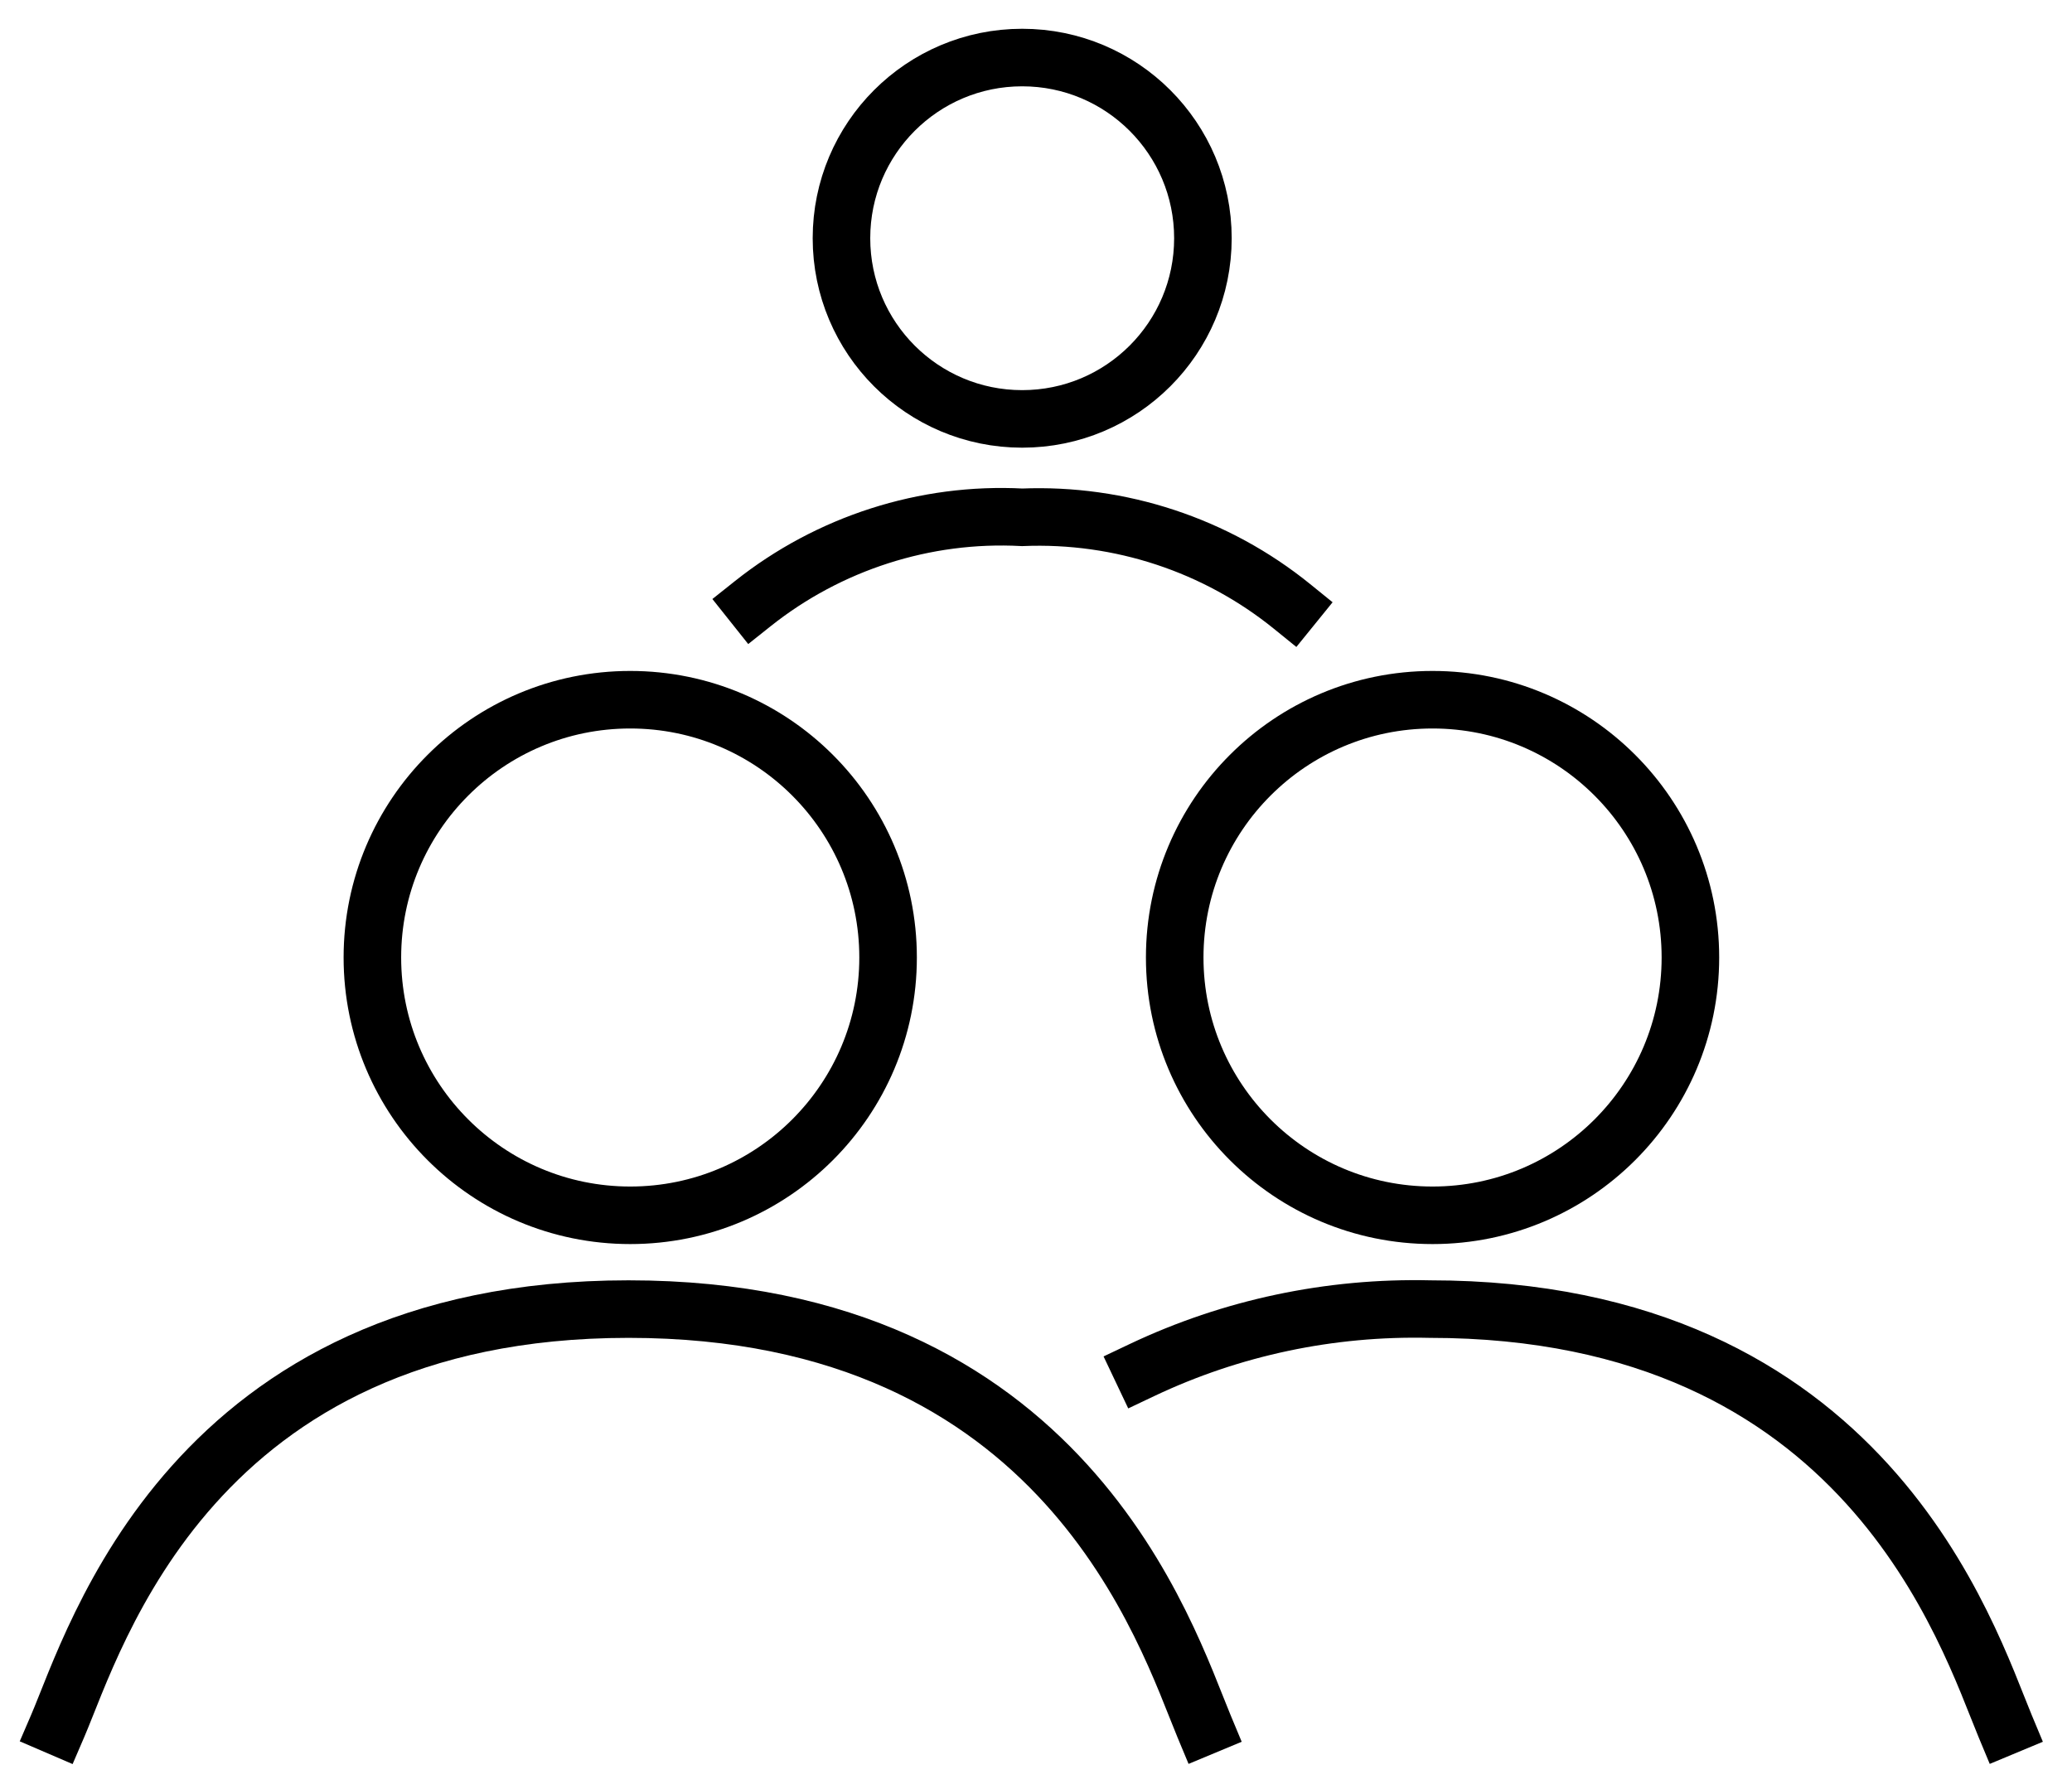 <svg width="36" height="31" viewBox="0 0 36 31" xmlns="http://www.w3.org/2000/svg">
    <circle fill="none" stroke="#000" cx="10.95" cy="16.64" r="4.48" />
    <path fill="none" stroke="#000" stroke-linecap="square" d="M20.92,30c-.65-1.56-2.41-7.25-10-7.25S1.65,28.49,1,30" />
    <circle fill="none" stroke="#000" cx="17.76" cy="4.14" r="3.14" />
    <path fill="none" stroke="#000" stroke-linecap="square" d="M22.45,10.54c-1.32-1.07-2.99-1.62-4.69-1.55-1.69-.09-3.36.45-4.68,1.5" />
    <circle fill="none" stroke="#000" cx="24.89" cy="16.64" r="4.48" />
    <path fill="none" stroke="#000" stroke-linecap="square" d="M34.84,30c-.65-1.56-2.41-7.25-10-7.25-1.73-.04-3.44.32-5,1.06" />
</svg>
